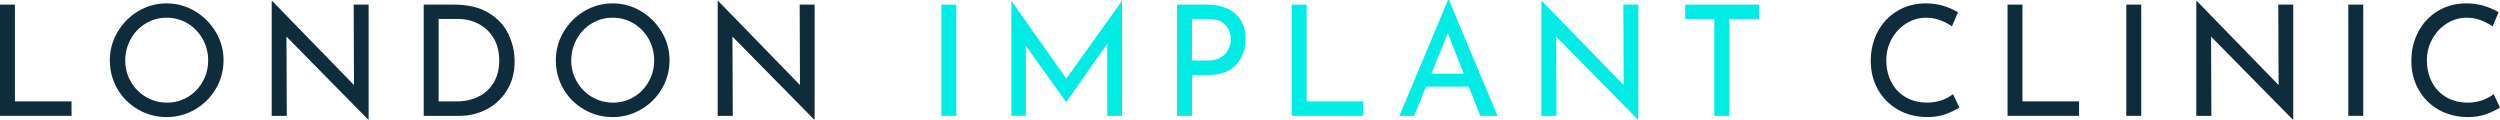 <?xml version="1.0" encoding="UTF-8"?>
<svg xmlns="http://www.w3.org/2000/svg" id="Layer_1" data-name="Layer 1" viewBox="0 0 1770.87 84.68">
  <defs>
    <style>
      .cls-1 {
        fill: #0e2c3b;
      }

      .cls-2 {
        fill: #00ede5;
      }
    </style>
  </defs>
  <path class="cls-1" d="M10.57,3.27v68.55h40.1v10.24H0V3.27h10.57Z"></path>
  <path class="cls-1" d="M83.26,22.67c3.63-6.17,8.52-11.1,14.66-14.77,6.14-3.67,12.84-5.5,20.11-5.5s13.88,1.84,20.05,5.5c6.17,3.67,11.1,8.59,14.77,14.77,3.67,6.18,5.5,12.86,5.5,20.05s-1.82,13.99-5.45,20.16c-3.63,6.18-8.55,11.06-14.77,14.66-6.21,3.6-12.91,5.39-20.11,5.39s-13.99-1.78-20.16-5.34c-6.18-3.56-11.06-8.41-14.66-14.55-3.6-6.14-5.39-12.91-5.39-20.32s1.82-13.88,5.45-20.05ZM92.63,57.76c2.62,4.58,6.19,8.21,10.73,10.9,4.54,2.69,9.5,4.03,14.88,4.03s10.3-1.32,14.77-3.98c4.47-2.65,7.99-6.28,10.57-10.9,2.58-4.61,3.87-9.64,3.87-15.09s-1.31-10.5-3.92-15.15c-2.62-4.65-6.18-8.32-10.68-11.01-4.5-2.69-9.45-4.03-14.82-4.03s-10.32,1.36-14.82,4.09c-4.51,2.72-8.05,6.41-10.62,11.06-2.58,4.65-3.87,9.7-3.87,15.15s1.31,10.35,3.92,14.93Z"></path>
  <path class="cls-1" d="M261.11,3.27v81.41h-.33l-57.87-58.74.22,56.12h-10.68V.87h.54l57.76,59.39-.22-57h10.57Z"></path>
  <path class="cls-1" d="M300.12,3.27h21.58c9.81,0,17.93,1.94,24.36,5.83,6.43,3.89,11.12,8.9,14.06,15.04,2.94,6.14,4.41,12.62,4.41,19.45,0,7.63-1.78,14.37-5.34,20.22-3.56,5.85-8.32,10.35-14.28,13.51-5.96,3.16-12.42,4.74-19.4,4.74h-25.39V3.27ZM323.45,71.82c5.81,0,11.01-1.14,15.58-3.43s8.16-5.61,10.73-9.97c2.58-4.36,3.87-9.55,3.87-15.58s-1.35-11.48-4.03-15.91c-2.69-4.43-6.27-7.79-10.73-10.08s-9.28-3.43-14.44-3.43h-13.73v58.41h12.75Z"></path>
  <path class="cls-1" d="M399.18,22.67c3.63-6.17,8.52-11.1,14.66-14.77,6.14-3.67,12.84-5.5,20.11-5.5s13.88,1.84,20.05,5.5c6.17,3.67,11.1,8.59,14.77,14.77,3.67,6.18,5.5,12.86,5.5,20.05s-1.82,13.99-5.45,20.16c-3.63,6.18-8.55,11.06-14.77,14.66-6.21,3.6-12.91,5.39-20.11,5.39s-13.99-1.78-20.16-5.34c-6.18-3.56-11.06-8.41-14.66-14.55-3.6-6.14-5.39-12.91-5.39-20.32s1.82-13.88,5.45-20.05ZM408.56,57.76c2.62,4.58,6.19,8.21,10.73,10.9,4.54,2.69,9.5,4.03,14.88,4.03s10.3-1.32,14.77-3.98c4.47-2.65,7.99-6.28,10.57-10.9,2.58-4.61,3.87-9.64,3.87-15.09s-1.31-10.5-3.92-15.15c-2.62-4.65-6.18-8.32-10.68-11.01-4.5-2.69-9.45-4.03-14.82-4.03s-10.32,1.36-14.82,4.09c-4.51,2.72-8.05,6.41-10.62,11.06-2.58,4.65-3.87,9.7-3.87,15.15s1.31,10.35,3.92,14.93Z"></path>
  <path class="cls-1" d="M577.03,3.27v81.41h-.33l-57.87-58.74.22,56.12h-10.68V.87h.54l57.76,59.39-.22-57h10.57Z"></path>
  <path class="cls-2" d="M677.4,3.27v78.79h-10.57V3.27h10.57Z"></path>
  <path class="cls-2" d="M794.77.76v81.3h-10.46V31.06l-28.99,41.08h-.22l-28.44-39.67v49.58h-10.24V.76h.11l38.8,54.92L794.66.76h.11Z"></path>
  <path class="cls-2" d="M875.03,9.7c4.83,4.29,7.25,10.28,7.25,17.98,0,4.43-.89,8.57-2.67,12.42-1.78,3.85-4.65,6.97-8.61,9.37-3.96,2.4-8.96,3.6-14.98,3.6h-11.66v28.99h-10.57V3.27h21.14c8.57,0,15.27,2.14,20.11,6.43ZM865.22,40.43c2.36-1.6,4.05-3.54,5.07-5.83,1.02-2.29,1.53-4.52,1.53-6.7,0-3.78-1.24-7.14-3.71-10.08-2.47-2.94-6.32-4.41-11.55-4.41h-12.21v29.42h11.66c3.78,0,6.85-.8,9.21-2.4Z"></path>
  <path class="cls-2" d="M925.54,3.27v68.55h40.1v10.24h-50.67V3.27h10.57Z"></path>
  <path class="cls-2" d="M1040.4,61.35h-30.29l-8.39,20.71h-10.46L1025.69,0h.65l34.44,82.06h-12.21l-8.17-20.71ZM1036.8,52.2l-11.22-28.77-11.66,28.77h22.89Z"></path>
  <path class="cls-2" d="M1160.49,3.27v81.41h-.33l-57.87-58.74.22,56.12h-10.68V.87h.54l57.76,59.39-.22-57h10.57Z"></path>
  <path class="cls-2" d="M1246.04,3.27v10.13h-21.14v68.66h-10.57V13.4h-20.6V3.27h52.31Z"></path>
  <path class="cls-1" d="M1378.28,80.81c-3.89,1.42-8.12,2.12-12.7,2.12-8.06,0-15.17-1.78-21.3-5.34-6.14-3.56-10.86-8.35-14.17-14.38-3.31-6.03-4.96-12.68-4.96-19.94,0-7.77,1.67-14.77,5.01-20.98,3.34-6.21,7.97-11.08,13.89-14.6,5.92-3.52,12.62-5.29,20.11-5.29,4.43,0,8.57.58,12.42,1.74,3.85,1.16,7.3,2.69,10.35,4.58l-4.25,9.92c-6.03-4.07-12.1-6.1-18.2-6.1-5.09,0-9.79,1.34-14.11,4.03-4.32,2.69-7.78,6.34-10.35,10.95-2.58,4.61-3.87,9.68-3.87,15.2s1.18,10.79,3.54,15.37c2.36,4.58,5.74,8.16,10.13,10.73,4.39,2.58,9.46,3.87,15.2,3.87,7.05,0,13.19-2,18.42-5.99l4.47,9.48c-2.54,1.67-5.76,3.21-9.64,4.63Z"></path>
  <path class="cls-1" d="M1432.61,3.27v68.55h40.1v10.24h-50.67V3.27h10.57Z"></path>
  <path class="cls-1" d="M1516.74,3.27v78.79h-10.57V3.27h10.57Z"></path>
  <path class="cls-1" d="M1624.4,3.27v81.41h-.33l-57.87-58.74.22,56.12h-10.68V.87h.54l57.76,59.39-.22-57h10.57Z"></path>
  <path class="cls-1" d="M1673.99,3.27v78.79h-10.57V3.27h10.57Z"></path>
  <path class="cls-1" d="M1761.22,80.81c-3.89,1.42-8.12,2.12-12.7,2.12-8.06,0-15.17-1.78-21.3-5.34-6.14-3.56-10.86-8.35-14.17-14.38-3.31-6.03-4.96-12.68-4.96-19.94,0-7.77,1.67-14.77,5.01-20.98,3.34-6.21,7.97-11.08,13.89-14.6,5.92-3.52,12.62-5.29,20.11-5.29,4.43,0,8.57.58,12.42,1.74,3.85,1.16,7.3,2.69,10.35,4.58l-4.25,9.92c-6.03-4.07-12.1-6.1-18.2-6.1-5.09,0-9.79,1.34-14.11,4.03-4.32,2.69-7.78,6.34-10.35,10.95-2.58,4.61-3.87,9.68-3.87,15.2s1.18,10.79,3.54,15.37c2.36,4.58,5.74,8.16,10.13,10.73,4.39,2.58,9.46,3.87,15.2,3.87,7.05,0,13.19-2,18.42-5.99l4.47,9.48c-2.54,1.67-5.76,3.21-9.64,4.63Z"></path>
</svg>
